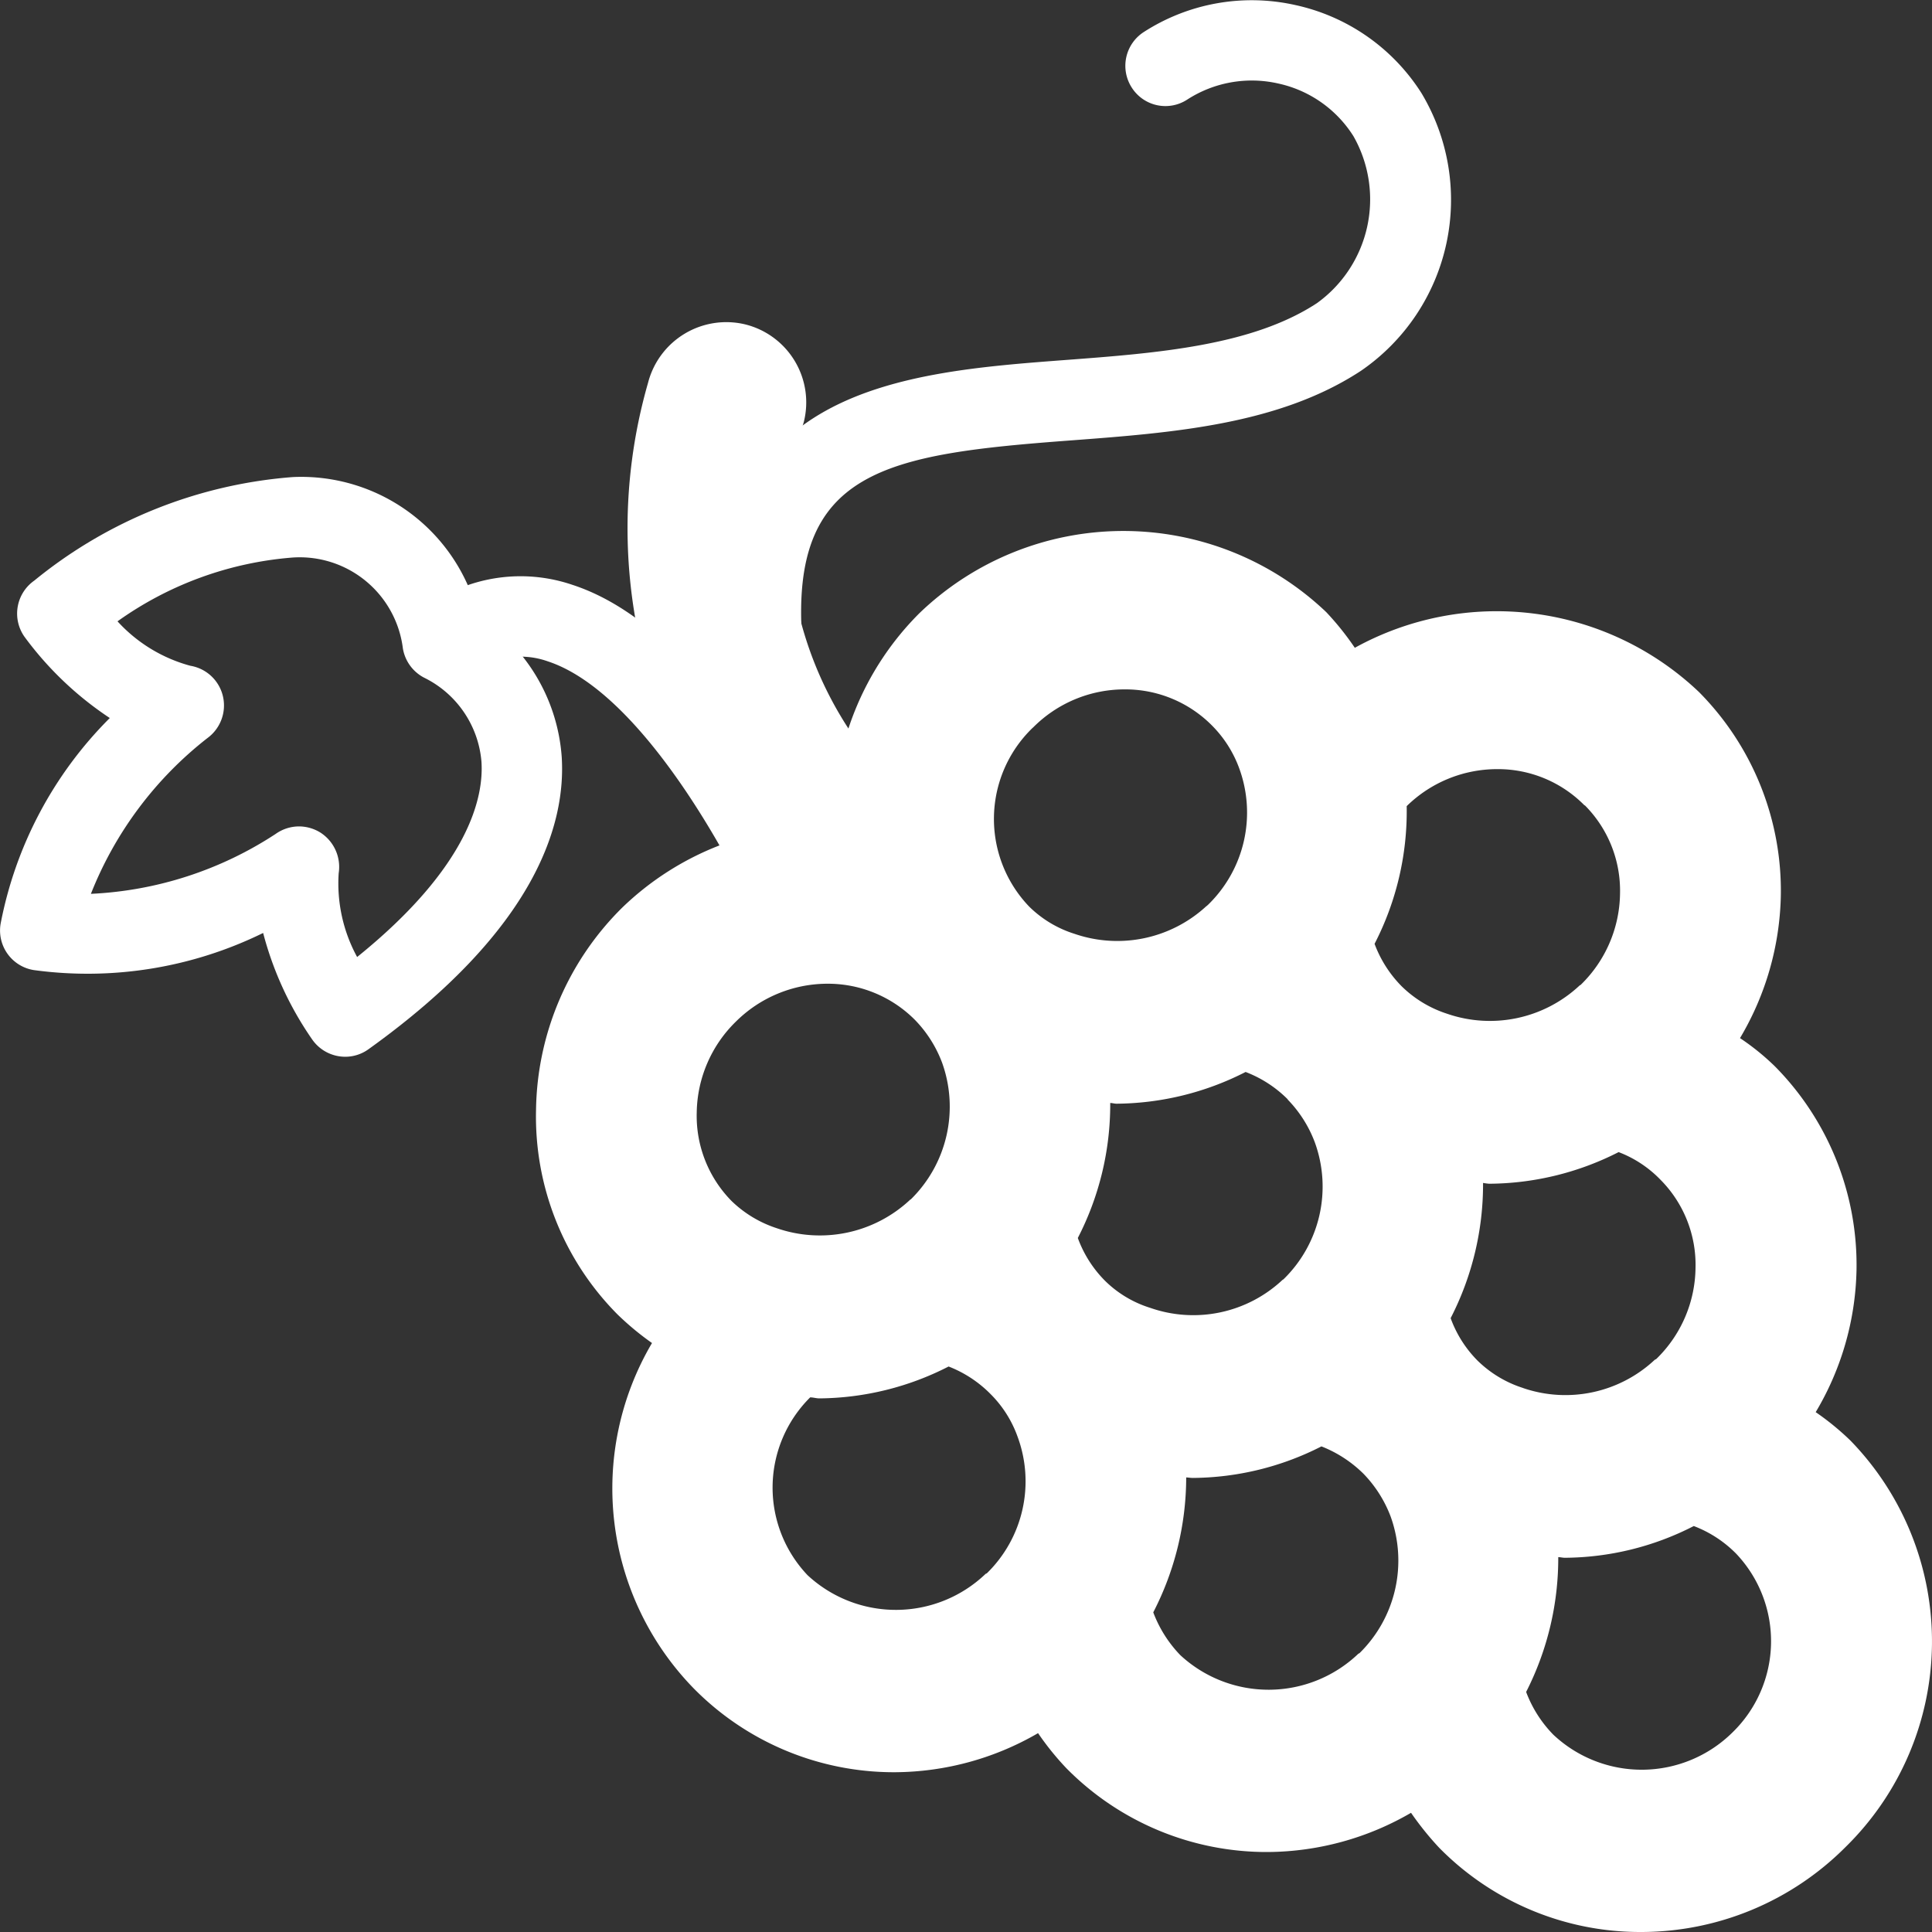 <?xml version="1.0" encoding="UTF-8"?>
<svg xmlns="http://www.w3.org/2000/svg" xmlns:xlink="http://www.w3.org/1999/xlink" width="40" height="40" viewBox="0 0 40 40">
  <rect x="0" y="0" width="40" height="40" fill="#333333" stroke="none"/>
  <defs>
    <clipPath id="clip-path">
      <path id="Path_95" data-name="Path 95" d="M0,1.428H40v-40H0Z" transform="translate(0 38.572)" fill="#fff"></path>
    </clipPath>
  </defs>
  <g id="Group_225" data-name="Group 225" transform="translate(0 38.572)">
    <g id="Group_139" data-name="Group 139" transform="translate(0 -38.572)" clip-path="url(#clip-path)">
      <g id="Group_134" data-name="Group 134" transform="translate(13.02 6.668)">
        <path id="Path_90" data-name="Path 90" d="M.226.476A1.661,1.661,0,0,1-.695.195,10.9,10.9,0,0,1-4.715-11.6,1.673,1.673,0,0,1-2.7-12.809a1.664,1.664,0,0,1,1.21,2.02A7.635,7.635,0,0,0,1.153-2.578,1.664,1.664,0,0,1,1.613-.265,1.661,1.661,0,0,1,.226.476" transform="translate(5.112 12.858)" fill="#fff"></path>
      </g>
      <g id="Group_135" data-name="Group 135" transform="translate(14.924 0)">
        <path id="Path_91" data-name="Path 91" d="M.036.506A.833.833,0,0,1-.792-.268c-.405-5.375,3.756-5.69,7.1-5.943,1.907-.143,3.869-.295,5.214-1.177a2.647,2.647,0,0,0,.757-3.457,2.457,2.457,0,0,0-1.566-1.093,2.461,2.461,0,0,0-1.879.337.826.826,0,0,1-1.146-.252A.832.832,0,0,1,7.935-13a4.123,4.123,0,0,1,3.133-.562,4.134,4.134,0,0,1,2.617,1.822,4.292,4.292,0,0,1-1.252,5.753c-1.7,1.115-3.891,1.281-6,1.44C2.592-4.26.6-3.942.867-.392A.831.831,0,0,1,.1.5.24.24,0,0,1,.036.506" transform="translate(0.819 13.665)" fill="#fff"></path>
      </g>
      <g id="Group_136" data-name="Group 136" transform="translate(0 9.877)">
        <path id="Path_92" data-name="Path 92" d="M.3.428A.834.834,0,0,1-.372.078,6.941,6.941,0,0,1-1.393-2.135a8.245,8.245,0,0,1-4.751.768.83.83,0,0,1-.684-.96A8.2,8.2,0,0,1-4.568-6.585,6.955,6.955,0,0,1-6.333-8.266a.833.833,0,0,1,.2-1.163A9.612,9.612,0,0,1-.776-11.574a3.774,3.774,0,0,1,3.84,2.885,3.782,3.782,0,0,1,1.724,2.9C4.88-4.4,4.261-2.216.787.273A.822.822,0,0,1,.3.428M-.651-4.341a.847.847,0,0,1,.443.127.846.846,0,0,1,.379.843A3.181,3.181,0,0,0,.553-1.637C2.881-3.516,3.176-4.955,3.127-5.682a2.134,2.134,0,0,0-1.19-1.74A.837.837,0,0,1,1.5-8.028a2.153,2.153,0,0,0-2.28-1.88A7.2,7.2,0,0,0-4.408-8.587,3.152,3.152,0,0,0-2.9-7.667a.832.832,0,0,1,.675.634.837.837,0,0,1-.324.865A7.657,7.657,0,0,0-4.959-2.945,7.611,7.611,0,0,0-1.133-4.186a.838.838,0,0,1,.482-.155" transform="translate(6.841 11.574)" fill="#fff"></path>
      </g>
      <g id="Group_137" data-name="Group 137" transform="translate(8.626 11.93)">
        <path id="Path_93" data-name="Path 93" d="M.335.278A.846.846,0,0,1-.433-.228C-1-1.546-2.889-5.105-4.857-5.747a1.67,1.67,0,0,0-1.458.168.826.826,0,0,1-1.136-.292.835.835,0,0,1,.292-1.144,3.33,3.33,0,0,1,2.821-.313C-1.312-6.34.861-1.44,1.1-.886A.841.841,0,0,1,.663.211.891.891,0,0,1,.335.278" transform="translate(7.568 7.508)" fill="#fff"></path>
      </g>
      <g id="Group_138" data-name="Group 138" transform="translate(11.098 10.993)">
        <path id="Path_94" data-name="Path 94" d="M1.152.672A5.52,5.52,0,0,0,.433.084a5.969,5.969,0,0,0,.845-2.936A5.849,5.849,0,0,0-.411-7.075a5.026,5.026,0,0,0-.723-.585A6,6,0,0,0-.289-10.6a5.843,5.843,0,0,0-1.693-4.224,6.078,6.078,0,0,0-7.127-.917,5.878,5.878,0,0,0-.591-.738,6.09,6.09,0,0,0-8.419.017,6.02,6.02,0,0,0-1.772,4.408,6.033,6.033,0,0,0-4.378,1.685,6,6,0,0,0-1.792,4.2,5.811,5.811,0,0,0,1.685,4.228,5.855,5.855,0,0,0,.716.594A5.929,5.929,0,0,0-22.8,5.8a5.817,5.817,0,0,0,4.177,1.739,5.956,5.956,0,0,0,2.956-.809,5.782,5.782,0,0,0,.585.725,5.823,5.823,0,0,0,4.177,1.736,5.964,5.964,0,0,0,2.96-.812,6.334,6.334,0,0,0,.581.722,5.834,5.834,0,0,0,4.18,1.746A5.979,5.979,0,0,0,1.047,9.092,5.962,5.962,0,0,0,1.152.672M-1.3,6.725A2.672,2.672,0,0,1-5,6.761a2.538,2.538,0,0,1-.562-.884,6.1,6.1,0,0,0,.665-2.791c.045,0,.09.013.135.013a5.913,5.913,0,0,0,2.671-.657,2.461,2.461,0,0,1,.876.571A2.633,2.633,0,0,1-1.3,6.725M-9.035,5.085a2.69,2.69,0,0,1-3.688.029,2.587,2.587,0,0,1-.559-.885A6.1,6.1,0,0,0-12.6,1.436c.042,0,.086.01.138.01A5.937,5.937,0,0,0-9.8.793a2.579,2.579,0,0,1,.87.566,2.586,2.586,0,0,1,.562.884,2.687,2.687,0,0,1-.642,2.829c-.006.005-.019.01-.023.013m-7.727-1.646a2.687,2.687,0,0,1-3.679.021,2.632,2.632,0,0,1,.054-3.682c.064,0,.125.021.192.021a5.955,5.955,0,0,0,2.674-.66,2.48,2.48,0,0,1,.867.569,2.373,2.373,0,0,1,.559.879,2.662,2.662,0,0,1-.635,2.834c-.013.007-.023.007-.032.018M-21.925-8a2.693,2.693,0,0,1,1.894-.786,2.54,2.54,0,0,1,1.814.748,2.557,2.557,0,0,1,.562.884A2.689,2.689,0,0,1-18.3-4.323c-.006.007-.019.007-.025.018a2.731,2.731,0,0,1-2.748.582,2.423,2.423,0,0,1-.938-.563,2.512,2.512,0,0,1-.723-1.832A2.684,2.684,0,0,1-21.925-8m6.152-6.088a2.665,2.665,0,0,1,1.9-.792,2.524,2.524,0,0,1,1.808.749,2.444,2.444,0,0,1,.559.875,2.662,2.662,0,0,1-.642,2.836c-.006.009-.019.011-.022.023l-.007,0a2.72,2.72,0,0,1-2.738.577,2.331,2.331,0,0,1-.935-.562,2.621,2.621,0,0,1,.077-3.708m11.426,1.61a2.506,2.506,0,0,1,.729,1.83A2.68,2.68,0,0,1-4.425-8.77c-.009.013-.025.013-.034.024A2.717,2.717,0,0,1-7.2-8.165a2.39,2.39,0,0,1-.938-.567,2.476,2.476,0,0,1-.562-.88,5.988,5.988,0,0,0,.665-2.851,2.676,2.676,0,0,1,1.868-.766,2.514,2.514,0,0,1,1.814.751M-10.5-6.389a2.553,2.553,0,0,1,.563.887,2.679,2.679,0,0,1-.642,2.829c-.007.01-.014.01-.026.018s0,0,0,0a2.7,2.7,0,0,1-2.739.58,2.31,2.31,0,0,1-.938-.562,2.439,2.439,0,0,1-.562-.885,6.03,6.03,0,0,0,.671-2.795c.042,0,.087.015.132.015a5.957,5.957,0,0,0,2.671-.657,2.484,2.484,0,0,1,.873.567M-5.625-.416a2.376,2.376,0,0,1-.944-.568,2.414,2.414,0,0,1-.556-.878,6.057,6.057,0,0,0,.671-2.8,1.13,1.13,0,0,0,.127.017A5.964,5.964,0,0,0-3.647-5.3a2.385,2.385,0,0,1,.867.573A2.5,2.5,0,0,1-2.055-2.9,2.671,2.671,0,0,1-2.864-1.02c-.006.008-.02.011-.036.021a2.706,2.706,0,0,1-2.725.584" transform="translate(26.061 18.16)" fill="#fff"></path>
      </g>
    </g>
  </g>
</svg>
